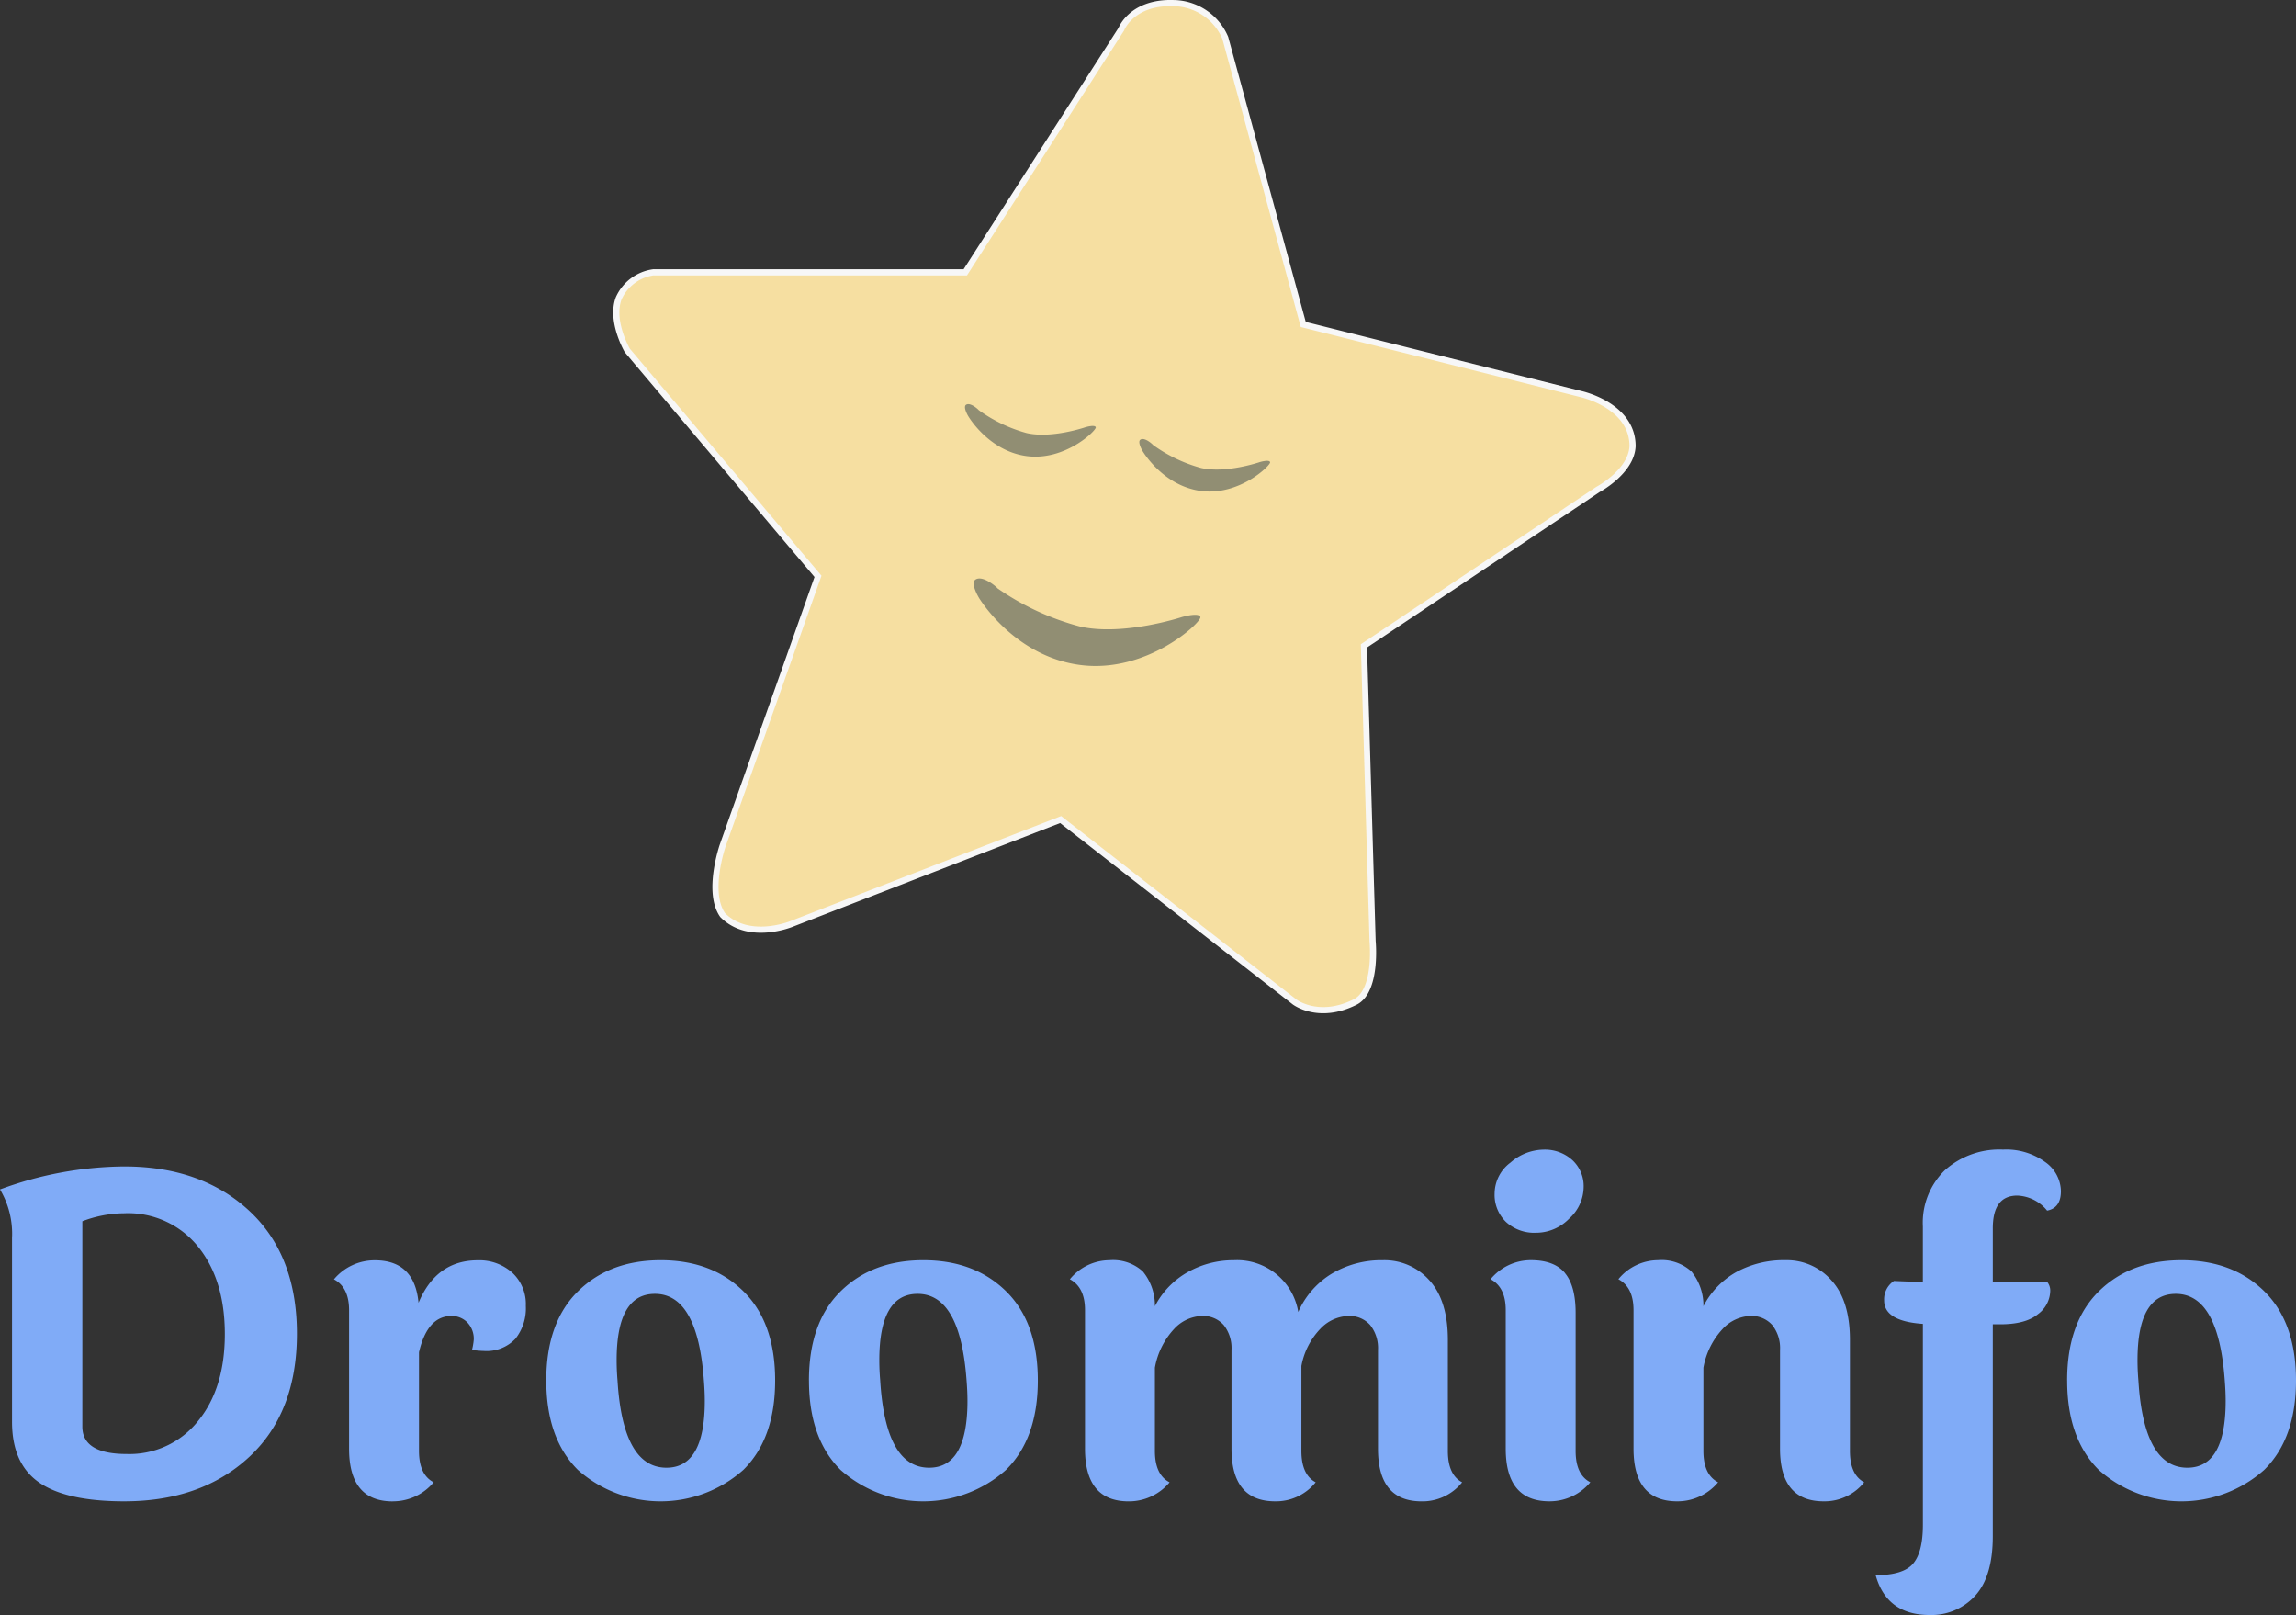 <svg xmlns="http://www.w3.org/2000/svg" width="373.876" height="262.925" viewBox="0 0 373.876 262.925">
  <rect x="0" y="0" width="373.876" height="262.925" fill="#333333" stroke="none"/>
  <g id="Group_3" data-name="Group 3" transform="translate(-1234 -3071.318)">
    <path id="Vorm_1" data-name="Vorm 1" d="M41.82,98.32,10.775,61.552s-2.793-4.761-1.411-8.483a7.28,7.28,0,0,1,5.644-4.242h50.8L91.21,9.245S92.9,4.788,99.676,5a9.293,9.293,0,0,1,8.467,5.656l12.7,46.659L166,68.629s8.464,1.806,8.464,8.484c-.173,4.162-5.644,7.07-5.644,7.07l-38.1,25.456,1.411,48.073s.8,8.074-2.822,9.9c-5.963,3-9.878,0-9.878,0l-38.1-29.7L37.587,154.878s-6.963,2.92-11.289-1.414c-2.635-3.721,0-11.312,0-11.312Z" transform="translate(1325.379 3066.823)" fill="#f6dfa1" stroke="#f7f7f7" stroke-width="1" fill-rule="evenodd"/>
    <path id="smile" d="M302.49,75.88s3.277,5.716,9.534,6.556,11.4-4.189,11.269-4.684-1.733,0-1.733,0-5.472,1.875-9.536.937a24.162,24.162,0,0,1-7.807-3.746c.054.007-1.327-1.322-2.044-.86C301.636,74.432,302.49,75.88,302.49,75.88Zm28.389,5.678s3.277,5.716,9.534,6.556,11.4-4.189,11.269-4.684-1.733,0-1.733,0-5.472,1.875-9.536.937a24.162,24.162,0,0,1-7.807-3.746c.054.007-1.327-1.322-2.044-.86C330.024,80.11,330.879,81.557,330.879,81.557Zm-26.606,23.96s5.678,9.529,16.528,10.93,19.756-6.985,19.526-7.807-3,0-3,0-9.483,3.123-16.528,1.561a42.536,42.536,0,0,1-13.523-6.246c.1.013-2.3-2.2-3.549-1.434C302.787,103.1,304.273,105.518,304.273,105.518Z" transform="translate(1089.142 3063.127)" fill="#918e73" fill-rule="evenodd"/>
    <path id="logo-letters" d="M537.358,200q4.42,3.062,13.847,3.061,12.547,0,20.33-7.2t7.794-20.059q0-12.857-7.794-20.059t-20.33-7.2a59.338,59.338,0,0,0-20.227,3.745,14.159,14.159,0,0,1,1.957,7.923V190.1Q532.936,196.943,537.358,200Zm7.032-42.532a19.442,19.442,0,0,1,6.815-1.3,14.625,14.625,0,0,1,12,5.4q4.384,5.4,4.385,14.261T563.2,190.028a14.28,14.28,0,0,1-11.6,5.33q-7.214,0-7.213-4.466Zm50.535,45.593a8.606,8.606,0,0,0,6.67-3.1q-2.392-1.223-2.392-5.112V178.795q1.377-5.906,5.293-5.906a3.513,3.513,0,0,1,2.573,1.046,3.834,3.834,0,0,1,1.051,2.845,10.525,10.525,0,0,1-.29,1.657q1.45.145,1.885.144a6.466,6.466,0,0,0,5.184-1.975,7.954,7.954,0,0,0,1.7-5.366,6.957,6.957,0,0,0-2.207-5.4,8.016,8.016,0,0,0-5.618-2.017q-6.744,0-9.642,6.915-.653-6.915-7.105-6.915a8.612,8.612,0,0,0-6.671,3.1q2.464,1.3,2.465,5.042V194.5q0,8.572,7.105,8.571h0ZM645.6,183.4q.144,1.8.145,3.313,0,10.877-6.235,10.876-7.106,0-7.975-14.189-.146-1.729-.145-3.313,0-10.8,6.235-10.8,6.96,0,7.975,14.117Zm-25.665,0q0,9.437,5.148,14.549a20.289,20.289,0,0,0,26.934,0q5.182-5.112,5.183-14.549t-5.146-14.513q-5.148-5.078-13.485-5.078t-13.484,5.078q-5.155,5.078-5.152,14.513Zm68.438,0q.144,1.8.145,3.313,0,10.877-6.235,10.876-7.106,0-7.975-14.189-.146-1.729-.145-3.313,0-10.8,6.235-10.8,6.96,0,7.975,14.117Zm-25.665,0q0,9.437,5.148,14.549a20.288,20.288,0,0,0,26.933,0q5.182-5.112,5.184-14.549t-5.148-14.513q-5.15-5.078-13.485-5.078t-13.488,5.078q-5.149,5.078-5.147,14.513Zm101.063-16.278a9.772,9.772,0,0,0-7.613-3.313,15.827,15.827,0,0,0-8.264,2.161,13.747,13.747,0,0,0-5.51,6.266,10.091,10.091,0,0,0-10.477-8.427,15.157,15.157,0,0,0-7.467,1.909,13.43,13.43,0,0,0-5.4,5.582,8.738,8.738,0,0,0-1.958-5.654,7.179,7.179,0,0,0-5.438-1.837,8.4,8.4,0,0,0-6.452,3.1q2.464,1.3,2.465,5.042v22.544q0,8.572,7.105,8.571a8.606,8.606,0,0,0,6.669-3.1q-2.393-1.223-2.392-5.112V181.312a12.419,12.419,0,0,1,3.117-6.3,6.45,6.45,0,0,1,4.5-2.125,4.477,4.477,0,0,1,3.589,1.477,6.052,6.052,0,0,1,1.269,4.066V194.49q0,8.572,7.105,8.571a8.261,8.261,0,0,0,6.6-3.1q-2.323-1.223-2.323-5.112V181.028a11.849,11.849,0,0,1,3.117-6.086,6.541,6.541,0,0,1,4.495-2.053,4.48,4.48,0,0,1,3.59,1.477,6.052,6.052,0,0,1,1.269,4.066v16.062q0,8.572,7.1,8.571a8.257,8.257,0,0,0,6.6-3.1q-2.323-1.223-2.323-5.112V176.775q0-6.337-2.968-9.652Zm13.158-19.2a6.333,6.333,0,0,0-2.573,5.006,6.123,6.123,0,0,0,1.848,4.647,6.791,6.791,0,0,0,4.894,1.765,7.51,7.51,0,0,0,5.4-2.3,6.99,6.99,0,0,0,2.356-5.078,5.768,5.768,0,0,0-1.849-4.466,6.66,6.66,0,0,0-4.676-1.693,8.382,8.382,0,0,0-5.405,2.124Zm8.881,17.971q-1.743-2.091-5.546-2.091a8.5,8.5,0,0,0-6.562,3.1q2.464,1.3,2.465,5.042v22.544q0,8.572,7.105,8.571a8.607,8.607,0,0,0,6.669-3.1q-2.392-1.223-2.392-5.112V172.381q0-4.39-1.744-6.481Zm43.426,1.224a9.649,9.649,0,0,0-7.5-3.313,16.182,16.182,0,0,0-7.975,1.909,13.431,13.431,0,0,0-5.4,5.582,8.733,8.733,0,0,0-1.958-5.654,7.177,7.177,0,0,0-5.437-1.837,8.4,8.4,0,0,0-6.453,3.1q2.464,1.3,2.465,5.042v22.544q0,8.572,7.105,8.571a8.606,8.606,0,0,0,6.67-3.1q-2.393-1.223-2.392-5.112V181.312a12.417,12.417,0,0,1,3.117-6.3,6.45,6.45,0,0,1,4.5-2.125,4.477,4.477,0,0,1,3.589,1.477,6.052,6.052,0,0,1,1.269,4.066V194.49q0,8.572,7.105,8.571a8.261,8.261,0,0,0,6.6-3.1q-2.323-1.223-2.323-5.112V176.775q0-6.337-2.973-9.652Zm10.149.072a3.586,3.586,0,0,0-1.595,3.169q0,3.385,6.308,3.817v32.7q0,4.465-1.6,6.338t-6.09,1.873q1.81,6.482,8.772,6.482a9.6,9.6,0,0,0,7.435-3.137q2.863-3.137,2.864-9.688v-34.5h1.233q4.133,0,6.127-1.657a4.815,4.815,0,0,0,1.994-3.745,2.208,2.208,0,0,0-.508-1.51h-8.845v-8.713q0-5.329,3.988-5.33a6.561,6.561,0,0,1,4.857,2.449q2.245-.432,2.248-3.169a5.925,5.925,0,0,0-2.574-4.754,10.8,10.8,0,0,0-6.854-2.017,13.307,13.307,0,0,0-9.461,3.349,11.945,11.945,0,0,0-3.589,9.183v9q-1.67,0-4.713-.144h0ZM893.255,183.4q.143,1.8.144,3.313,0,10.877-6.235,10.876-7.1,0-7.974-14.189-.146-1.729-.145-3.313,0-10.8,6.235-10.8,6.96,0,7.975,14.117Zm-25.665,0q0,9.437,5.146,14.549a20.29,20.29,0,0,0,26.935,0q5.182-5.112,5.183-14.549t-5.148-14.513q-5.15-5.078-13.485-5.078t-13.485,5.078q-5.151,5.078-5.15,14.513Z" transform="translate(703.022 3112.661)" fill="#80abf7" fill-rule="evenodd"/>
  </g>
</svg>
